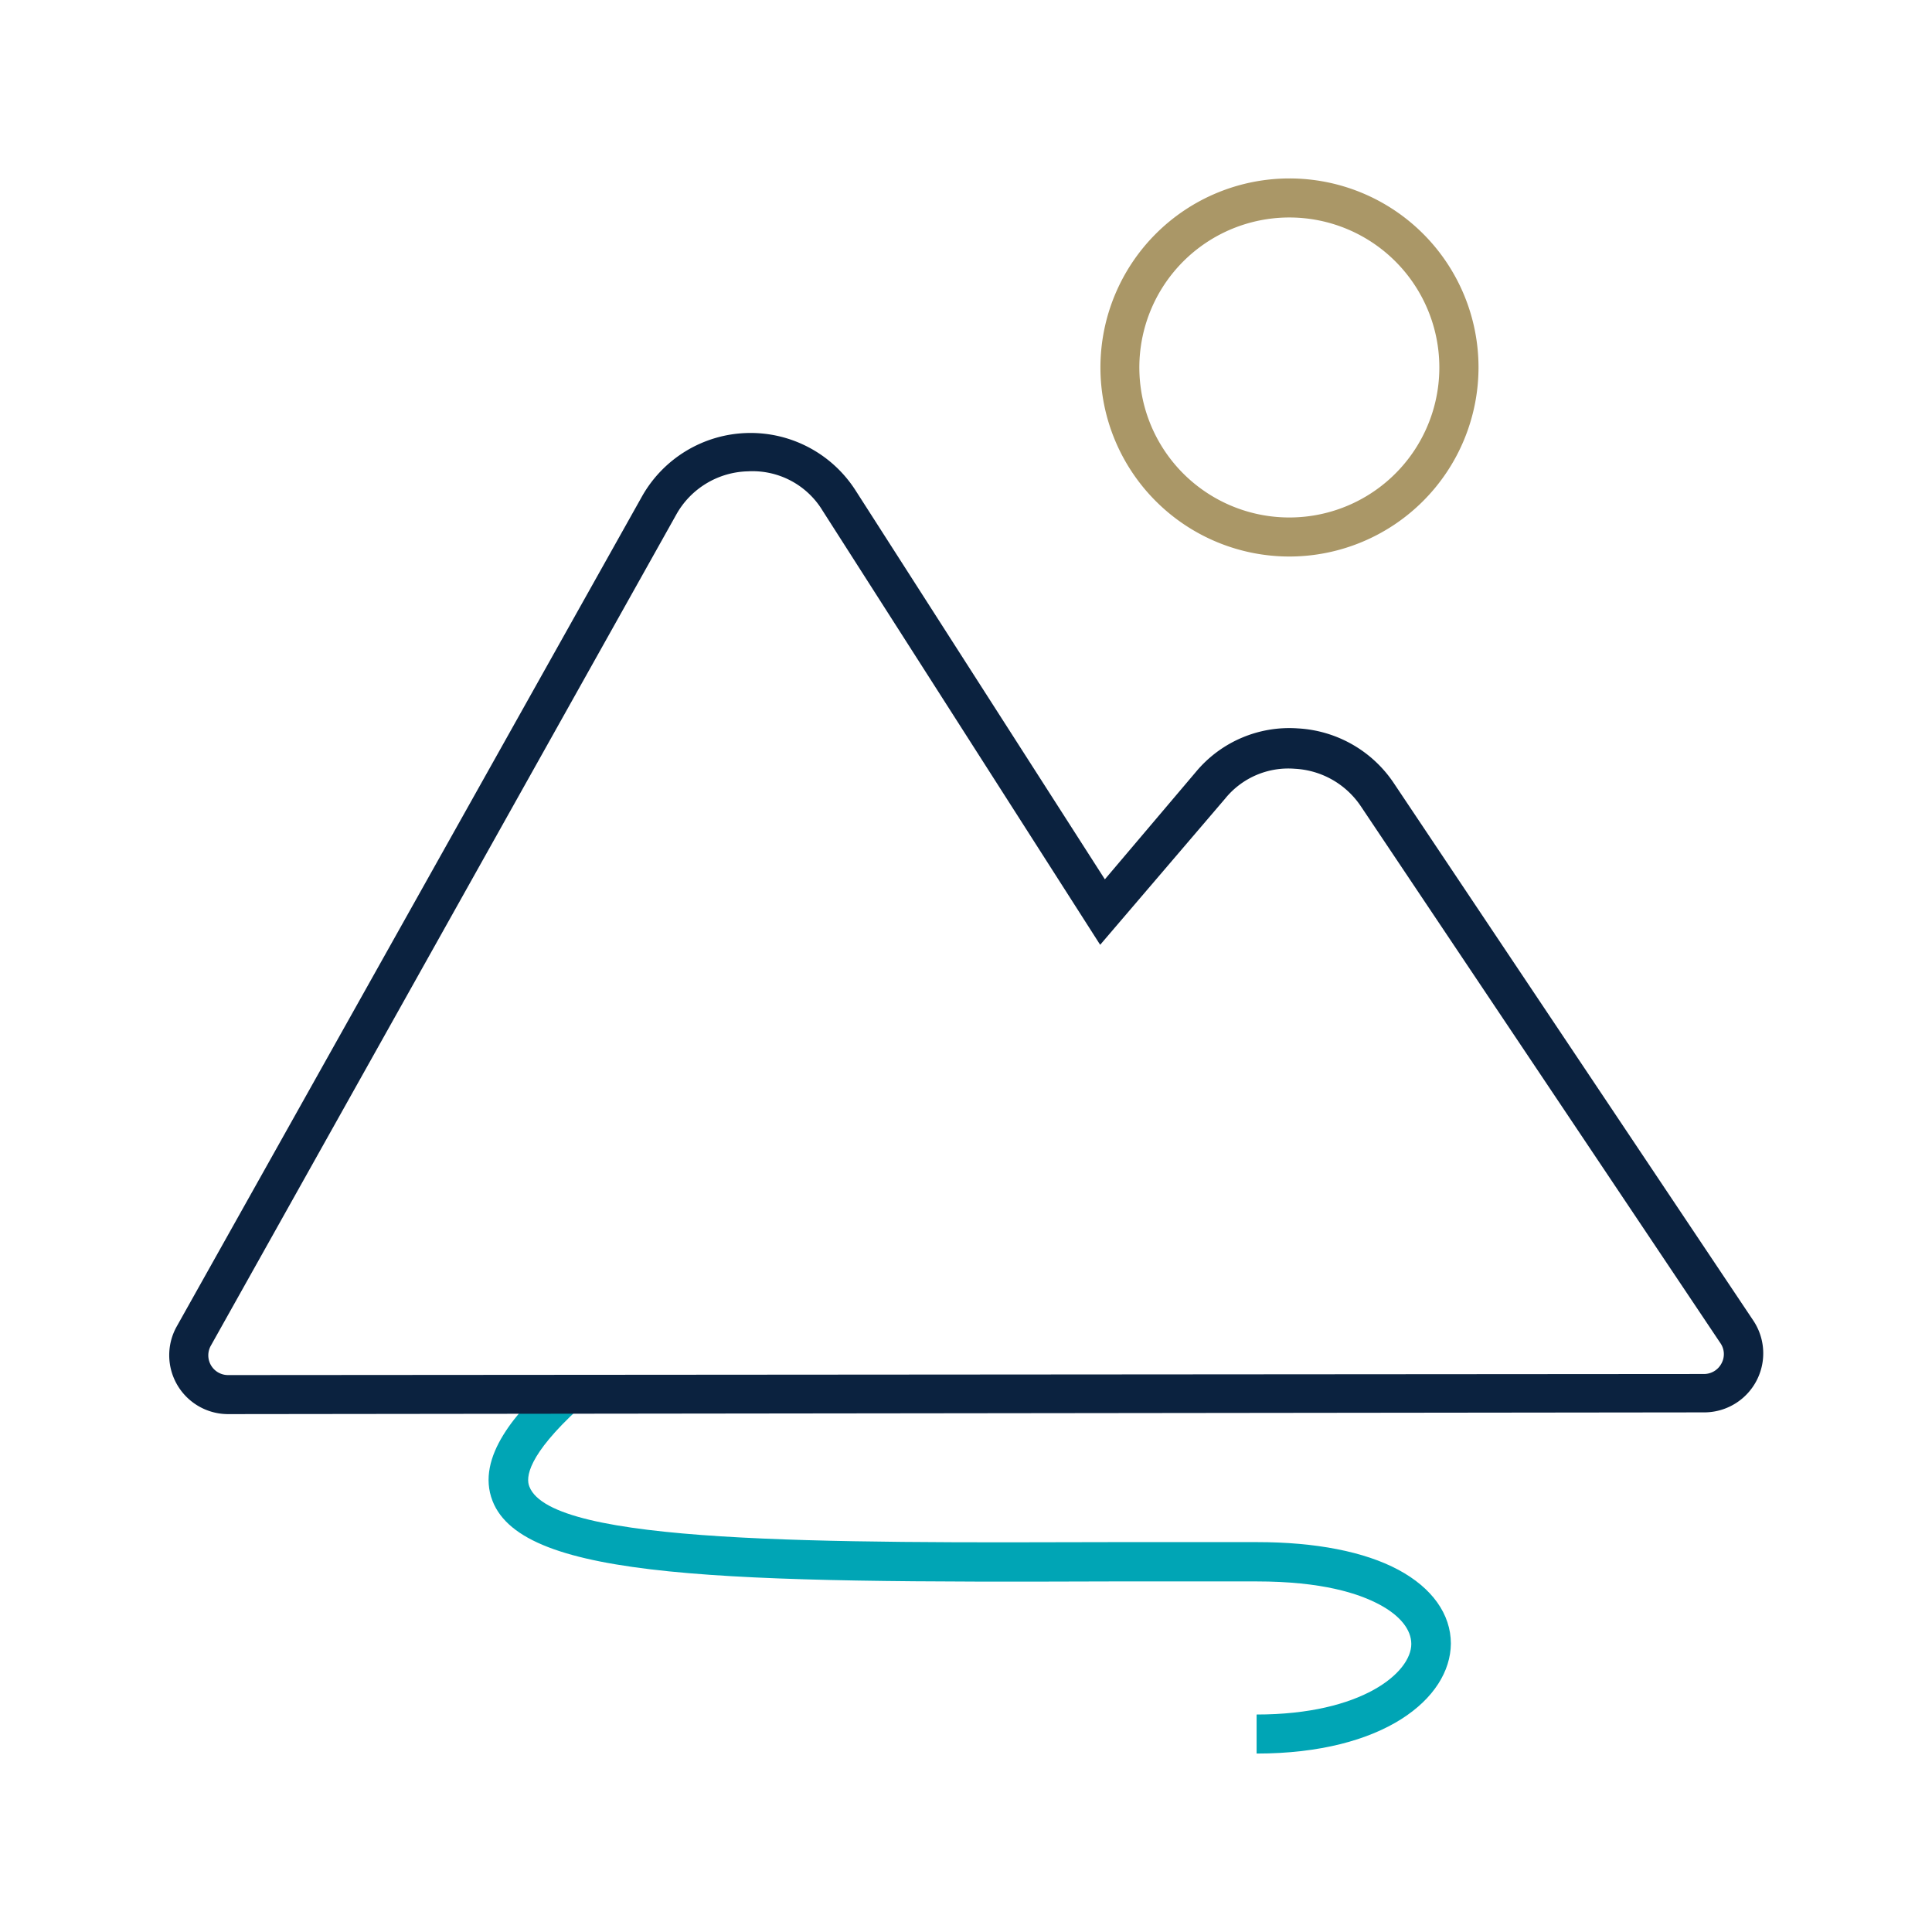 <?xml version="1.0" encoding="UTF-8"?> <svg xmlns="http://www.w3.org/2000/svg" id="Layer_1" data-name="Layer 1" viewBox="0 0 144 144"><defs><style>.cls-1{fill:#00a5b5;}.cls-2{fill:#0b223f;}.cls-3{fill:#aa9767;}</style></defs><title>ORS_program_icons</title><path class="cls-1" d="M93.66,130.7v-2.91c7.87,0,11.53-3.14,11.53-5.26,0-1.07-.84-2.12-2.38-2.94s-4.25-1.72-9.15-1.72c-3.69,0-7.29,0-10.77,0-28.79.1-43.88-.1-46.18-6-1.29-3.3,1.93-6.76,4.46-9.07l2,2.15c-3.84,3.52-4,5.18-3.71,5.86,1.68,4.3,21.91,4.19,43.46,4.13,3.48,0,7.09,0,10.78,0,4.36,0,8,.71,10.52,2.06s3.92,3.31,3.92,5.51C108.1,126.59,103.14,130.7,93.66,130.7Z"></path><path class="cls-2" d="M17,105.4a4.39,4.39,0,0,1-3.83-6.53L47.85,37a9.29,9.29,0,0,1,15.91-.46L82.35,65.54l6.78-8a9.05,9.05,0,0,1,7.6-3.25,9.21,9.21,0,0,1,7.17,4.1l26.79,40.05a4.4,4.4,0,0,1-3.64,6.83L17,105.4Zm-1.28-5.11a1.47,1.47,0,0,0,1.28,2.2h0L127,102.41a1.47,1.47,0,0,0,1.31-.79,1.44,1.44,0,0,0-.08-1.51l-26.79-40a6.32,6.32,0,0,0-4.92-2.81,6.06,6.06,0,0,0-5.21,2.23L82,70.42,61.31,38.06a6.1,6.1,0,0,0-5.56-2.93,6.29,6.29,0,0,0-5.36,3.25Z"></path><path class="cls-3" d="M96.11,41.48a14.09,14.09,0,1,1,14.09-14.1A14.11,14.11,0,0,1,96.11,41.48Zm0-25.27a11.18,11.18,0,1,0,11.17,11.17A11.18,11.18,0,0,0,96.11,16.21Z"></path></svg> 